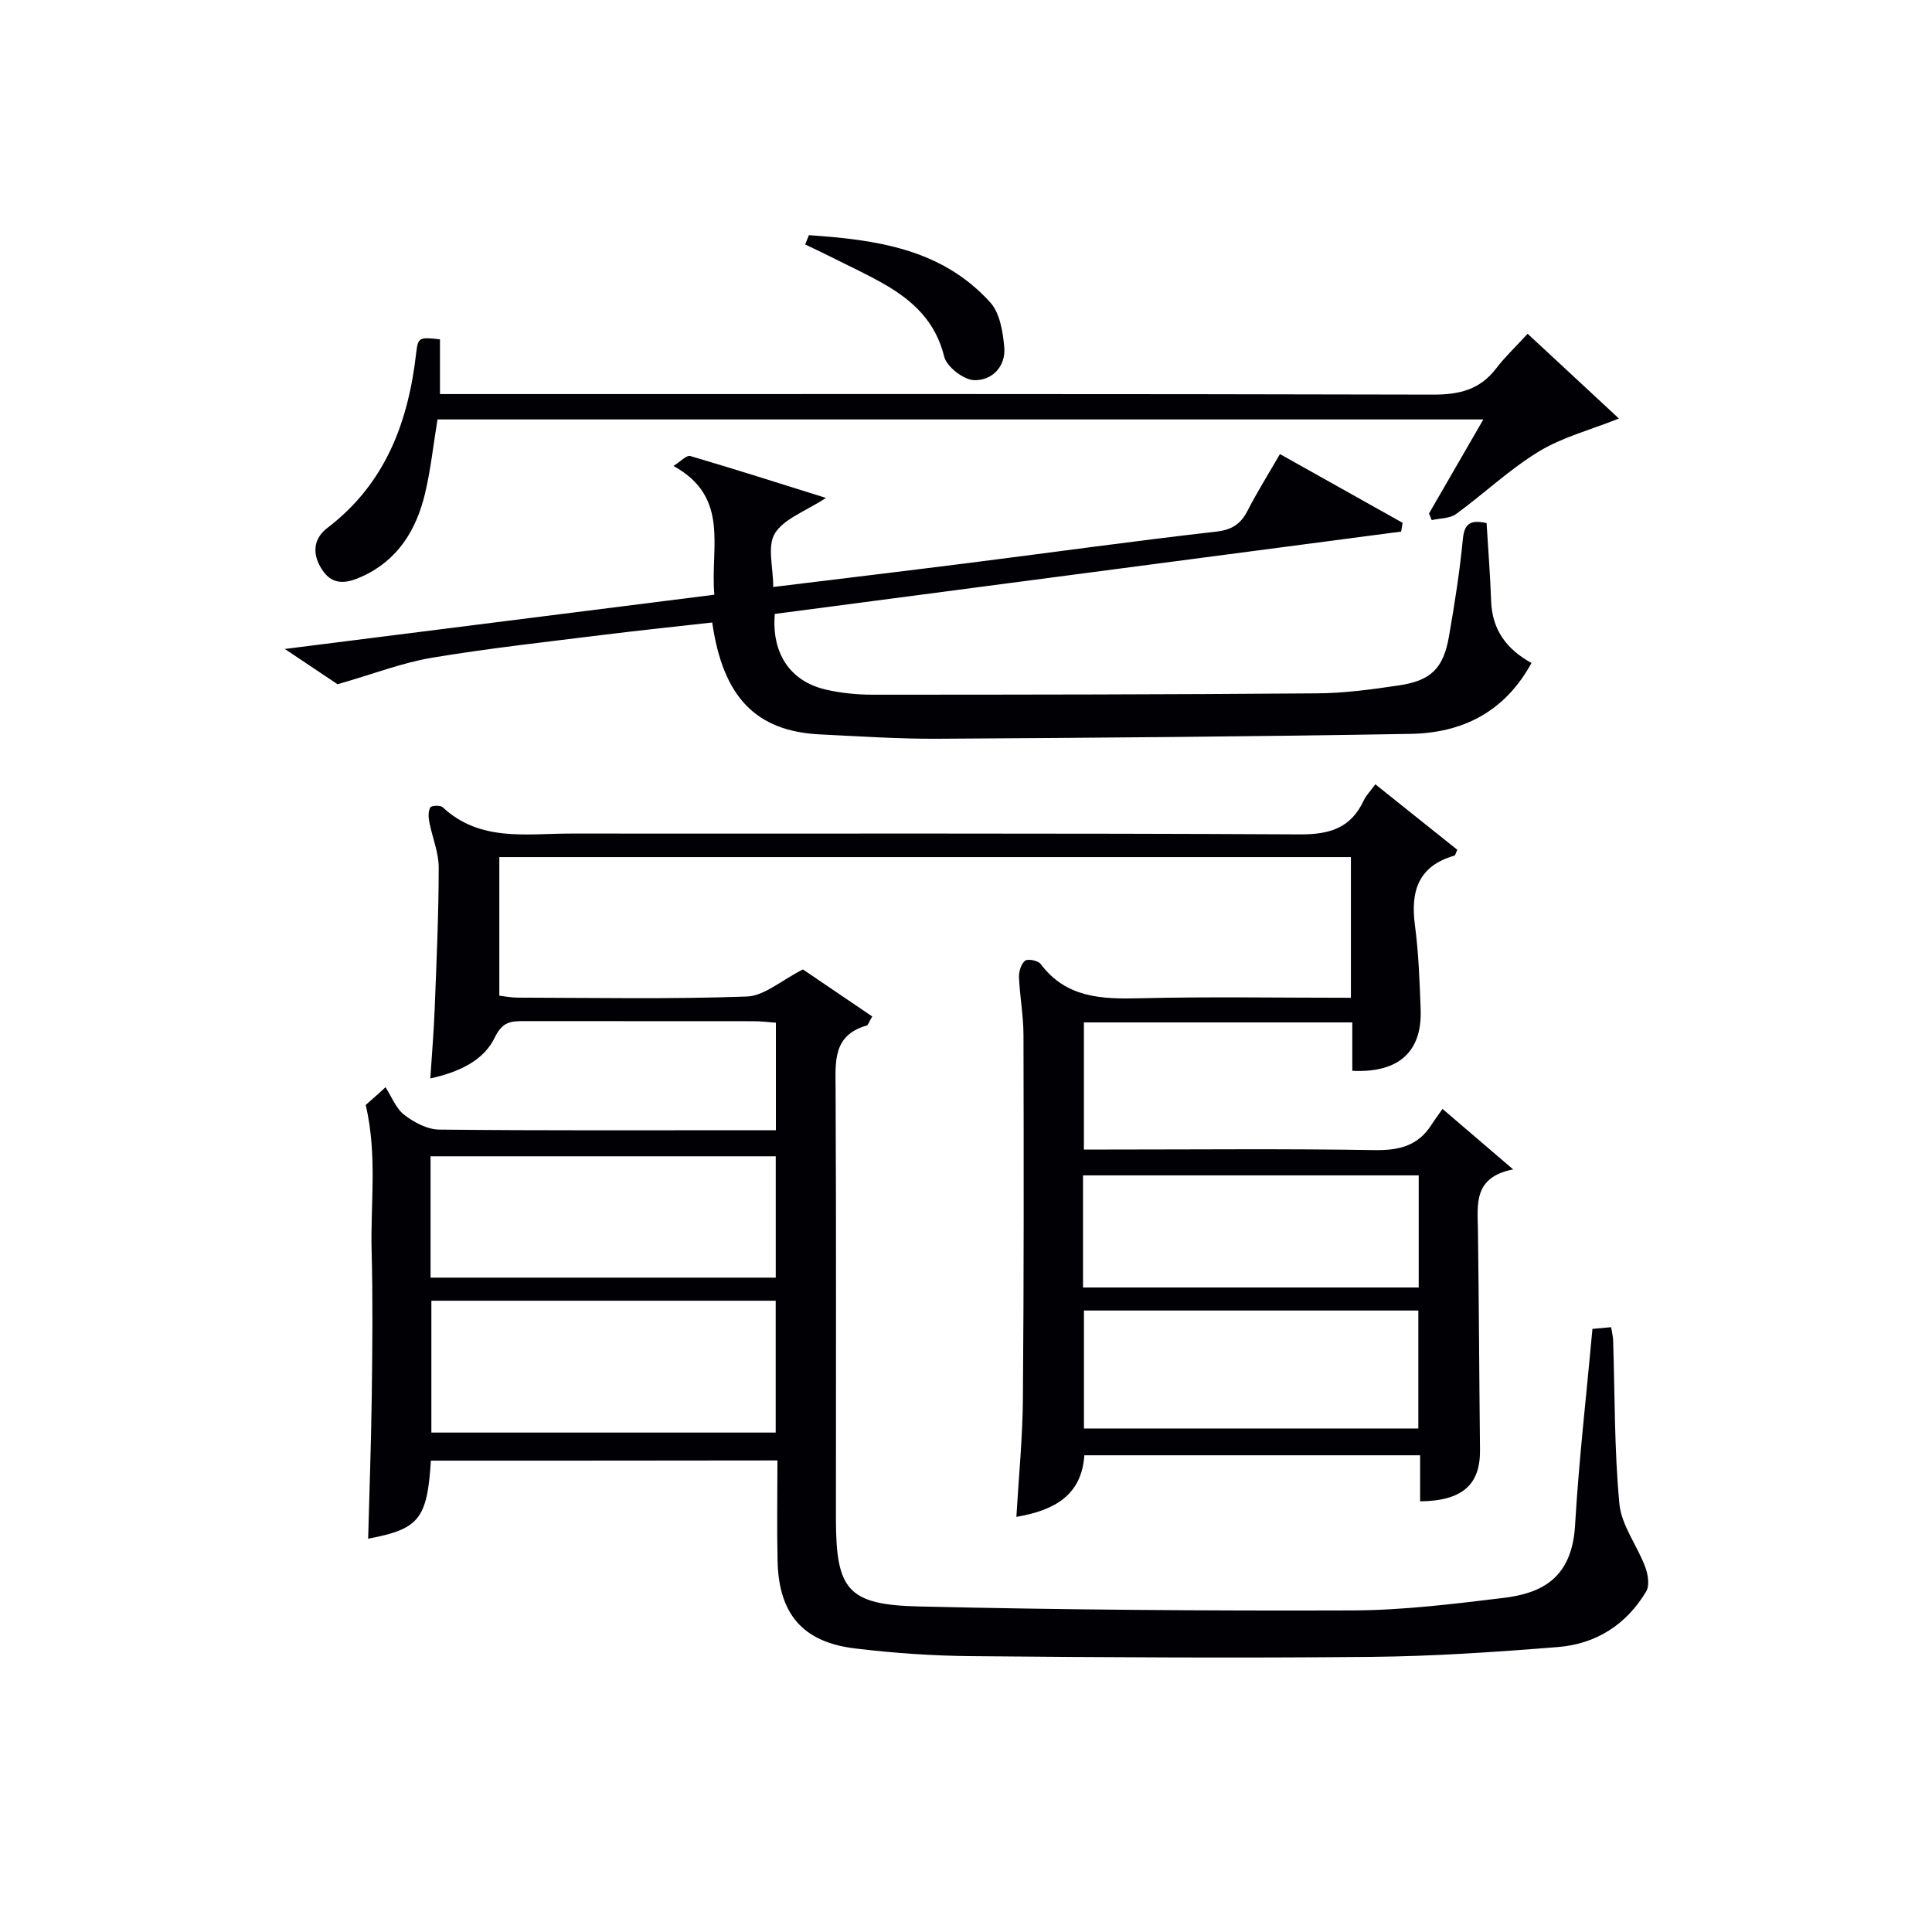 <svg enable-background="new 0 0 400 400" viewBox="0 0 400 400" xmlns="http://www.w3.org/2000/svg"><g fill="#010105"><path d="m89.21 302.41c-.76 12.14-2.47 14.17-12.99 16.16.26-9.8.62-19.7.75-29.6.13-10 .23-20-.03-29.99-.26-9.81 1.22-19.75-1.22-30.21.39-.35 1.5-1.33 2.6-2.3.5-.46 1-.91 1.5-1.37 1.26 1.95 2.15 4.39 3.89 5.73 2.03 1.56 4.78 3.02 7.24 3.04 21.66.23 43.33.13 64.99.13h4.7c0-7.5 0-14.59 0-22.26-1.5-.11-3.08-.31-4.67-.31-15.83-.02-31.66-.01-47.49-.02-2.68 0-4.43.07-6.05 3.41-2.34 4.84-7.52 7.18-13.34 8.46.33-5.04.72-9.64.9-14.24.38-9.8.83-19.61.84-29.42 0-3.16-1.36-6.31-1.96-9.5-.18-.97-.23-2.18.23-2.96.24-.4 2.06-.48 2.55-.03 7.76 7.23 17.35 5.44 26.54 5.45 50.33.04 100.65-.1 150.98.17 6.22.03 10.54-1.36 13.19-7.05.48-1.02 1.33-1.87 2.39-3.32 5.78 4.62 11.41 9.12 16.97 13.56-.33.68-.41 1.15-.6 1.21-7.49 2.14-9.11 7.37-8.17 14.44.76 5.75.97 11.59 1.18 17.41.32 8.75-4.53 13.17-14.15 12.7 0-3.23 0-6.49 0-10.02-18.72 0-36.98 0-55.57 0v26.32h5.1c18.33 0 36.66-.19 54.99.12 5.1.09 9.07-.85 11.87-5.25.63-.99 1.34-1.92 2.29-3.28 4.98 4.27 9.31 7.98 14.62 12.52-8.27 1.62-7.37 7.21-7.29 12.57.21 15.16.26 30.32.43 45.48.08 7.19-3.58 10.57-12.4 10.68 0-1.6 0-3.21 0-4.81 0-1.47 0-2.95 0-4.73-23.24 0-46.17 0-69.52 0-.55 8.28-6.22 11.43-14.07 12.75.48-8.24 1.28-16.28 1.35-24.32.21-25.16.18-50.32.12-75.49-.01-3.97-.76-7.93-.93-11.91-.05-1.17.44-2.78 1.27-3.43.58-.45 2.69-.02 3.22.69 5.29 7.04 12.62 7.28 20.52 7.09 14.46-.35 28.93-.1 43.71-.1 0-9.88 0-19.31 0-29.13-58.6 0-117.3 0-176.31 0v28.7c1.22.14 2.5.4 3.78.4 15.83.03 31.67.34 47.48-.23 3.61-.13 7.11-3.34 11.6-5.61 4.09 2.78 9.2 6.25 14.35 9.74-.67 1.1-.83 1.79-1.17 1.88-7.01 2.02-6.45 7.46-6.42 13.09.15 29.66.06 59.32.07 88.99.01 14.7 2.38 17.84 17.11 18.19 29.96.7 59.93.92 89.9.82 10.43-.04 20.89-1.34 31.28-2.6 7.75-.95 14.1-4 14.74-15.02.78-13.42 2.34-26.79 3.6-40.67.91-.08 2.3-.21 3.87-.35.17 1.1.38 1.89.41 2.68.37 11.31.23 22.66 1.3 33.9.43 4.47 3.68 8.62 5.34 13.04.58 1.54.95 3.84.21 5.08-4.07 6.87-10.4 10.89-18.25 11.52-12.92 1.04-25.88 1.92-38.83 2.04-27.49.26-54.98.1-82.46-.15-8.13-.07-16.29-.63-24.35-1.61-10.74-1.31-15.69-7.13-15.95-18.03-.16-6.82-.03-13.64-.03-20.88-23.95.04-47.66.04-71.75.04zm.1-33.11v27.3h71.29c0-9.32 0-18.23 0-27.3-23.91 0-47.48 0-71.29 0zm-.17-4.78h71.47c0-8.67 0-16.92 0-25.12-24.03 0-47.72 0-71.47 0zm135.28 6.81v24.42h69.23c0-8.28 0-16.32 0-24.42-23.24 0-46.15 0-69.23 0zm-.19-4.77h69.5c0-7.96 0-15.55 0-23.21-23.3 0-46.32 0-69.5 0z"/><path d="m317.08 137.26c-5.63 10.3-14.46 14.49-25.02 14.68-32.62.57-65.25.81-97.88 1.01-8.14.05-16.28-.51-24.42-.9-13.18-.65-20.08-7.64-22.3-23.17-7.46.84-14.98 1.62-22.48 2.55-11.87 1.48-23.77 2.78-35.56 4.75-6.09 1.02-11.97 3.31-19.53 5.49-2.2-1.48-6.1-4.08-10.92-7.31 30.3-3.83 59.38-7.5 88.93-11.23-.9-9.68 3.34-20.17-8.47-26.66 1.53-.95 2.72-2.28 3.46-2.06 9.14 2.68 18.21 5.58 28.12 8.68-4.27 2.79-8.69 4.29-10.58 7.35-1.62 2.63-.34 7.05-.34 11.09 13.88-1.7 27.33-3.31 40.78-5.01 16.97-2.15 33.91-4.51 50.9-6.45 3.27-.37 5.09-1.54 6.52-4.33 1.96-3.82 4.25-7.47 6.71-11.73 8.63 4.84 17.01 9.53 25.39 14.23-.1.61-.2 1.21-.3 1.82-43.27 5.69-86.53 11.38-129.68 17.05-.68 8.18 3.18 13.93 10.52 15.65 3.2.75 6.58 1.07 9.88 1.07 30.65 0 61.3-.04 91.95-.28 5.62-.04 11.26-.81 16.83-1.64 6.69-.99 9.24-3.51 10.4-10.14 1.17-6.69 2.23-13.42 2.88-20.18.32-3.3 1.68-4 4.91-3.29.32 5.28.75 10.69.94 16.11.2 5.9 3.13 9.99 8.36 12.85z"/><path d="m91.09 70.26v11.33h6.74c66.31 0 132.62-.06 198.93.11 5.41.01 9.66-1.04 13-5.42 1.81-2.37 4.01-4.44 6.52-7.18 6.62 6.14 12.82 11.9 18.9 17.55-5.9 2.36-11.7 3.86-16.6 6.84-6.07 3.7-11.33 8.72-17.11 12.93-1.3.95-3.35.87-5.05 1.26-.19-.46-.37-.92-.56-1.37 3.65-6.31 7.29-12.62 11.25-19.47-72.5 0-144.49 0-216.53 0-.86 5.23-1.4 10.36-2.58 15.33-1.81 7.59-5.67 13.87-13.12 17.22-2.84 1.28-5.81 1.98-8.02-1.19-2.23-3.19-2.19-6.53.92-8.9 12.01-9.16 16.75-21.86 18.39-36.24.36-3.25.7-3.29 4.92-2.8z"/><path d="m167.48 48.69c13.83.95 27.47 2.76 37.56 13.94 1.97 2.19 2.59 6.03 2.88 9.2.37 4.07-2.55 6.99-6.22 6.88-2.2-.06-5.7-2.78-6.22-4.89-1.75-7.16-6.36-11.49-12.25-14.9-3.72-2.15-7.65-3.94-11.5-5.88-1.66-.84-3.35-1.62-5.03-2.43.27-.63.52-1.27.78-1.92z"/></g></svg>